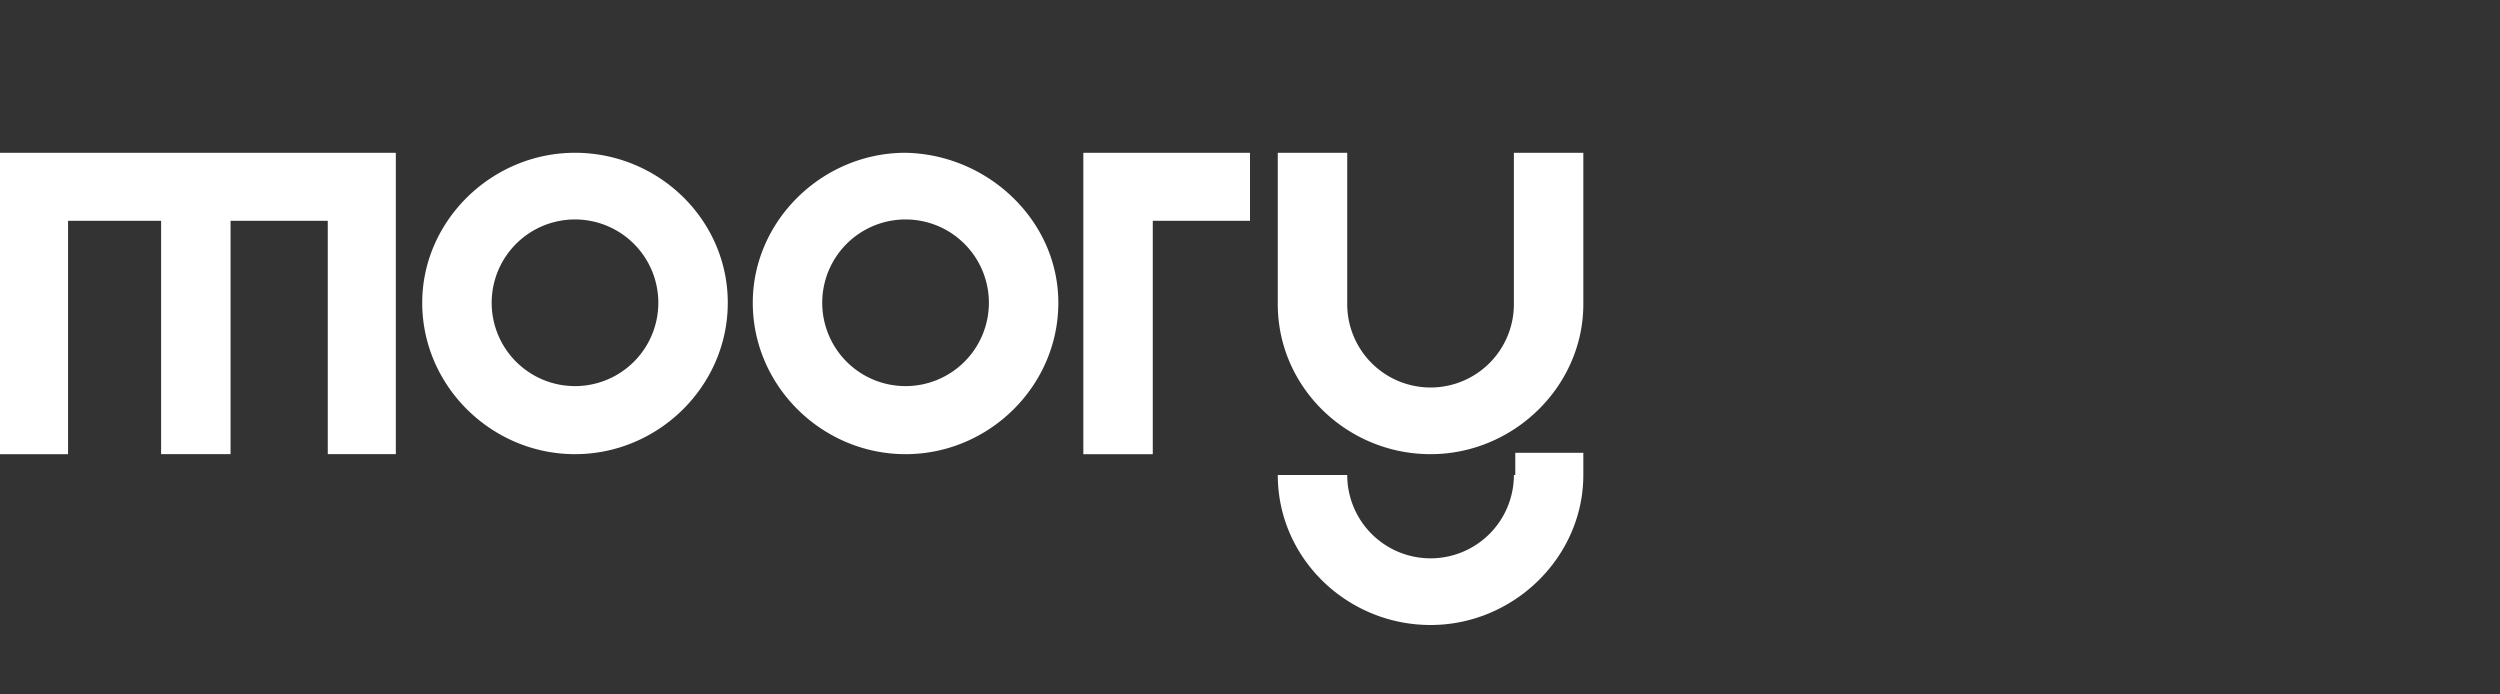 <svg xmlns="http://www.w3.org/2000/svg" width="180" height="50" fill="none">
  <rect width="100%" height="100%" fill="#333333" stroke="none"/>
  <path fill="#fff" d="M109 11v10.9a6 6 0 0 1-6 6 6 6 0 0 1-6-6V11h-5v10.9c0 6 5 10.8 11 10.8s11-4.9 11-10.8V11h-5ZM0 11v21.7h4.9V15.9h6.7v16.8h5V15.9h7v16.8h4.9V11H0Zm78 21.7h5V15.9h7V11H78v21.7Zm31 1.5a6 6 0 0 1-6 6 6 6 0 0 1-6-6h-5c0 6 5 10.8 11 10.8s11-4.9 11-10.8v-1.6h-4.9v1.6ZM65.2 11c-6 0-11 4.9-11 10.8 0 6 5 10.9 11 10.9s11-4.9 11-10.9S71 11 65 11Zm0 16.8a6 6 0 0 1-6-6 6 6 0 0 1 6-6 6 6 0 0 1 6 6 6 6 0 0 1-6 6ZM41.4 11c-6 0-11 4.9-11 10.8 0 6 5 10.9 11 10.9s11-4.9 11-10.9-5-10.8-11-10.8Zm0 16.8a6 6 0 0 1-6-6 6 6 0 0 1 6-6 6 6 0 0 1 6 6 6 6 0 0 1-6 6Z"/>
</svg>
